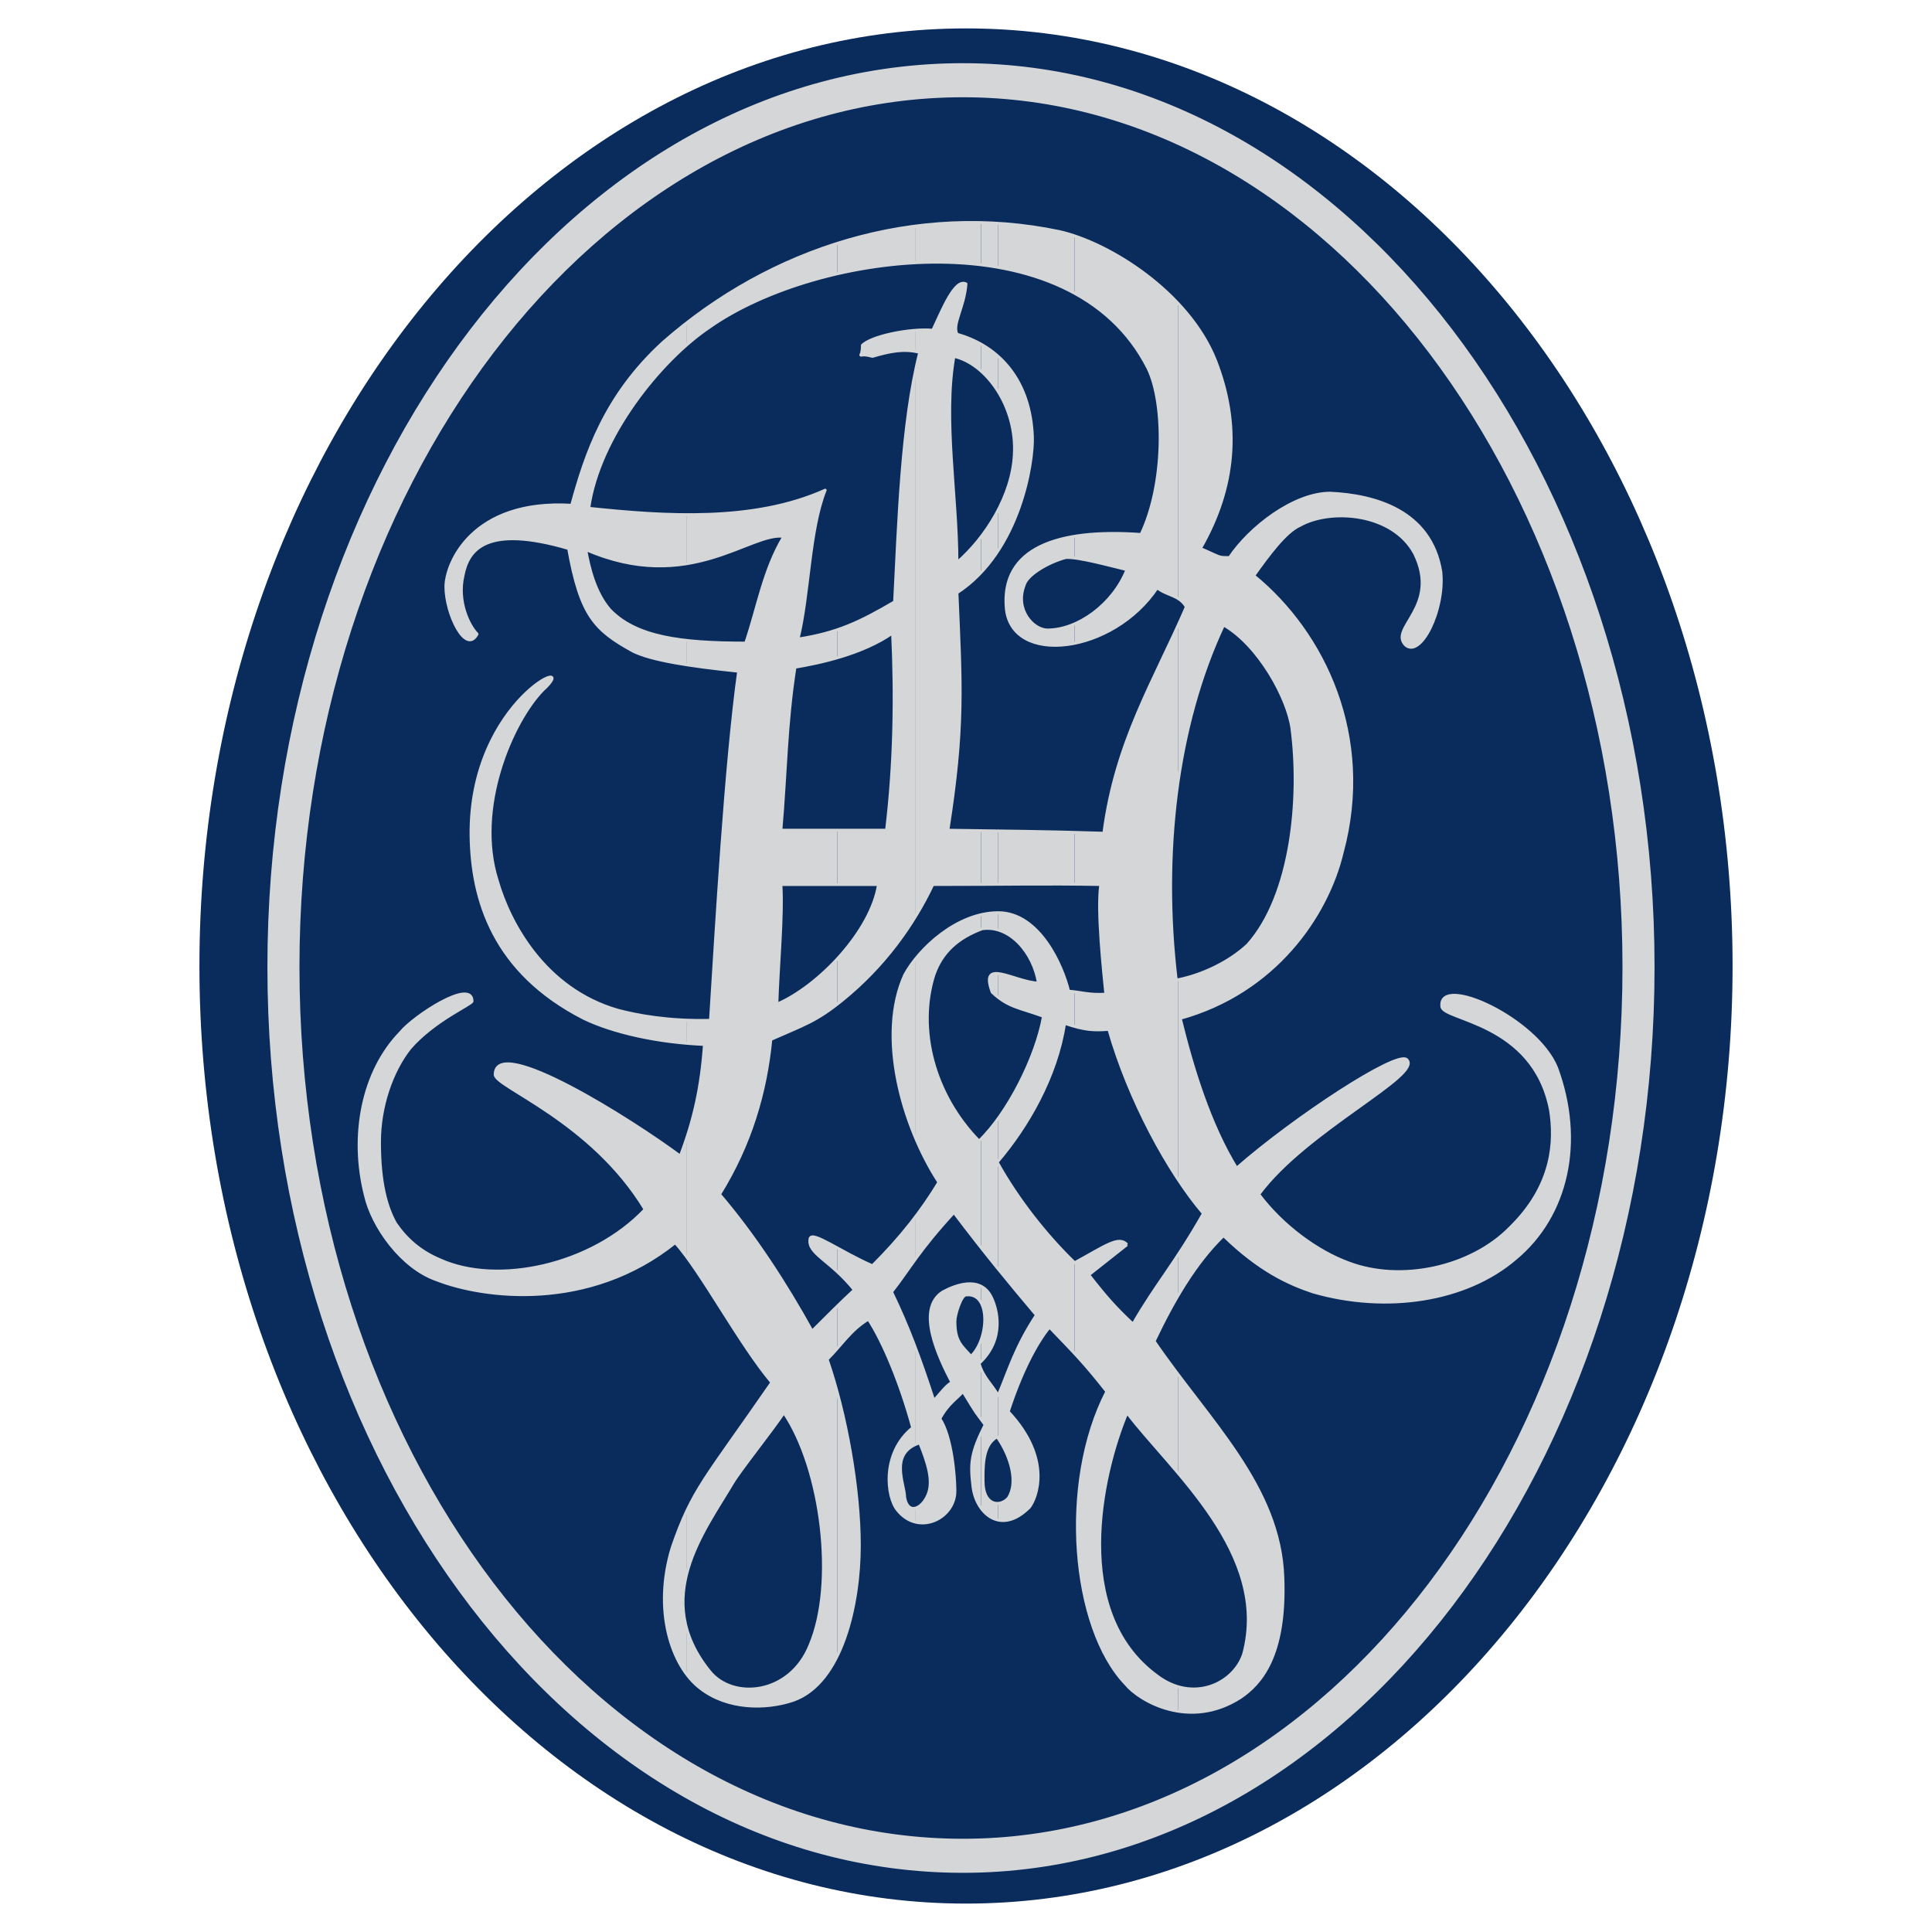 <svg xmlns="http://www.w3.org/2000/svg" width="2500" height="2500" viewBox="0 0 192.756 192.756"><path fill-rule="evenodd" clip-rule="evenodd" fill="#fff" d="M0 0h192.756v192.756H0V0z"/><path d="M96.378 2.834c42.155 0 76.481 42.055 76.481 93.543 0 51.489-34.326 93.544-76.481 93.544-42.155 0-76.481-42.055-76.481-93.544 0-51.488 34.326-93.543 76.481-93.543z" fill-rule="evenodd" clip-rule="evenodd" fill="#0a2c5c"/><path d="M96.077 9.56c36.333 0 65.942 39.144 65.942 86.919 0 47.977-29.609 87.119-65.942 87.119h-.201v3.111h.201c38.04 0 68.853-40.648 68.853-90.23 0-49.381-30.812-90.03-68.853-90.03h-.201V9.56h.201zM95.876 183.598c-36.635-.1-66.143-39.244-66.143-87.119 0-47.675 29.508-86.819 66.143-86.919V6.448c-38.341.201-69.054 40.649-69.054 90.03 0 49.582 30.713 90.031 69.054 90.23v-3.11z" fill-rule="evenodd" clip-rule="evenodd" fill="#d5d6d7"/><path d="M96.077 9.56c36.333 0 65.942 39.144 65.942 86.919 0 47.977-29.609 87.119-65.942 87.119-36.735 0-66.344-39.143-66.344-87.119 0-47.775 29.609-86.919 66.344-86.919m0-3.112c38.04 0 68.853 40.649 68.853 90.03 0 49.582-30.812 90.23-68.853 90.23-38.441 0-69.254-40.648-69.254-90.23 0-49.381 30.813-90.03 69.254-90.03" fill="none" stroke="#d5d6d7" stroke-width=".288" stroke-linejoin="round" stroke-miterlimit="2.613"/><path d="M156.6 112.537v1.807c-.201 4.416-2.107 8.432-5.42 11.242-4.918 4.215-12.848 5.42-20.174 3.311-2.41-.803-5.32-2.107-8.934-5.619-1.707 1.605-3.211 3.713-4.516 5.922v-4.016a62.833 62.833 0 0 0 2.508-4.115c-.803-.902-1.605-2.008-2.508-3.312V97.783c2.709-.502 5.318-1.907 6.924-3.513 4.416-4.918 5.32-14.654 4.416-21.58-.4-3.011-3.311-8.33-6.824-10.337-2.207 4.617-3.613 9.735-4.516 15.156V62.354c.301-.602.602-1.205.803-1.807-.201-.401-.502-.602-.803-.803V30.336c1.605 1.606 2.91 3.513 3.713 5.621 2.51 6.424 2.008 12.646-1.506 18.769 2.107.903 1.707.903 2.91.903 2.008-3.011 6.424-6.423 10.037-6.423 4.416.201 10.037 1.706 11.041 7.829.4 3.814-2.008 8.632-3.514 7.327-1.705-1.706 3.514-3.814.904-9.134-2.209-4.115-8.432-4.517-11.441-2.811-1.406.603-3.111 2.911-4.617 5.019 7.025 5.721 11.943 16.059 8.832 27.602-1.506 6.323-6.725 13.952-16.16 16.561 1.205 4.918 2.912 10.537 5.621 14.955 5.721-5.02 15.959-11.744 16.963-10.84 1.705 1.506-10.037 7.025-14.754 13.449 2.408 3.211 5.92 5.721 8.932 6.824 5.219 2.008 12.246.502 16.16-3.512 4.314-4.217 4.516-8.633 4.014-11.744-1.705-8.832-10.84-8.932-10.84-10.338-.301-3.211 9.436 1.205 11.443 6.123a18.56 18.56 0 0 1 1.306 6.021zm-39.043 58.215v-2.41c3.01.803 5.721-.902 6.523-3.312 1.807-6.924-2.309-13.047-6.523-18.066v-9.836c4.918 6.525 10.137 12.447 10.438 20.275.301 7.93-2.309 10.639-4.215 11.943-2.21 1.406-4.317 1.707-6.223 1.406z" fill-rule="evenodd" clip-rule="evenodd" fill="#d5d6d7"/><path d="M107.217 55.628c1.506.201 3.814.903 5.221 1.205-1.004 2.509-3.012 4.517-5.221 5.42v1.907c2.912-.603 6.223-2.409 8.23-5.521.703.602 1.506.703 2.109 1.104V30.336c-3.113-3.312-7.127-5.721-10.34-6.825v5.721c3.111 1.706 5.621 4.115 7.328 7.527 1.705 3.513 1.705 11.542-.703 16.561-2.51-.2-4.717-.1-6.625.201v2.107h.001zm10.34 6.726V77.51a72.058 72.058 0 0 0-.201 20.274h.201v19.973c-2.711-4.115-5.422-9.734-6.926-15.055-1.305.102-2.008.102-3.414-.301v-3.514c.904.201 1.707.402 3.111.301-.199-2.006-.902-8.43-.5-10.939h-2.611V83.03c.904 0 1.908 0 2.912.1 1.103-8.431 4.416-14.152 7.428-20.776zm0 62.83v4.016a186.18 186.18 0 0 0-2.41 4.615c.803 1.105 1.605 2.209 2.41 3.312v9.836c-1.908-2.207-3.715-4.215-5.119-6.021-2.609 6.223-5.621 19.873 2.91 26.197a6.035 6.035 0 0 0 2.209 1.203v2.41c-2.51-.402-4.518-1.807-5.221-2.711-5.42-5.621-6.623-20.074-1.906-29.207-1.305-1.707-2.209-2.709-3.213-3.814v-9.133.1c3.111-1.705 4.418-2.709 5.221-1.807l-3.814 3.012c1.807 2.309 2.609 3.211 4.416 4.918 1.605-2.712 2.909-4.518 4.517-6.926z" fill-rule="evenodd" clip-rule="evenodd" fill="#d5d6d7"/><path d="M102.199 58.338c.301-1.003 2.309-2.208 4.115-2.71h.902v-2.107c-4.516.703-7.125 3.011-6.824 7.126.201 3.112 3.312 4.216 6.824 3.513v-1.907c-.902.402-1.805.603-2.709.603-1.403-.001-3.312-2.008-2.308-4.518zm5.018-34.827v5.721a27.38 27.38 0 0 0-7.627-2.61v-4.316c2.008.101 4.115.401 6.123.803.502.1 1.004.302 1.504.402zm0 59.518v5.219c-2.609-.101-4.918 0-7.627 0v-5.32c2.51.001 4.818.001 7.627.101zm0 15.858v3.514c-.301-.102-.701-.201-1.002-.301-.803 5.219-3.613 10.236-6.625 13.75v-4.316c2.107-2.91 4.014-7.025 4.518-10.137-2.209-.803-3.314-.904-4.518-1.908V97.08c1.004.102 2.609.904 4.014 1.004-.4-2.408-2.006-4.716-4.014-5.319v-1.706c4.115 0 6.424 5.319 7.025 7.828h.602zm0 27v9.133c-.701-.803-1.504-1.605-2.508-2.609-1.406 1.707-2.91 4.717-4.115 8.432 4.416 4.717 2.811 8.631 2.107 9.535-1.205 1.203-2.209 1.506-3.111 1.305v-1.707c.301 0 .703-.201 1.004-.502 1.004-1.506.301-4.014-1.004-5.922v-4.416.102c1.104-2.611 1.707-4.818 3.814-8.031-1.305-1.605-2.51-3.01-3.814-4.615v-10.539c2.107 3.812 4.918 7.324 7.627 9.834zM99.59 54.926v-4.015c.902-1.706 1.506-3.613 1.605-5.52.102-2.309-.502-4.617-1.605-6.323v-3.513c2.008 1.807 3.312 4.517 3.412 8.03.102 1.806-.602 7.025-3.412 11.341z" fill-rule="evenodd" clip-rule="evenodd" fill="#d5d6d7"/><path d="M99.59 22.306v4.316c-.602-.101-1.104-.101-1.707-.201v-4.215c.603 0 1.105.1 1.707.1zm0 13.249v3.513c-.502-.803-1.104-1.405-1.707-2.008v-2.609a9.889 9.889 0 0 1 1.707 1.104zm0 15.356v4.015c-.502.702-1.104 1.405-1.707 2.107V53.52a23.11 23.11 0 0 0 1.707-2.609zm0 32.018v5.32h-1.707v-5.42c.603 0 1.105.1 1.707.1zm0 8.13v1.706c-.502-.101-1.104-.201-1.605-.101 0 0-.102 0-.102.101v-1.506c.603-.2 1.105-.2 1.707-.2zm0 6.021v2.408c-.201-.1-.402-.301-.602-.5-.603-1.607-.201-2.008.602-1.908zm0 14.453v4.316s-.102 0-.102.1l.102.102v10.539c-.602-.604-1.104-1.305-1.707-2.008v-11.041c.603-.602 1.105-1.205 1.707-2.008zm0 27.602v4.416c0-.1-.102-.1-.102-.201-1.504.803-1.404 3.111-1.404 4.418 0 1.705.803 2.307 1.506 2.207v1.707c-.703-.201-1.205-.604-1.707-1.104v-7.73c.102-.199.201-.4.402-.701-.201-.201-.301-.301-.402-.502v-4.918c.502.902 1.105 1.505 1.707 2.408zm-1.707-3.313v-2.207c.502-1.205.502-2.609 0-3.514v-1.807c.402.201.703.602 1.004 1.104.601 1.106 1.304 4.016-1.004 6.424z" fill-rule="evenodd" clip-rule="evenodd" fill="#d5d6d7"/><path d="M97.883 22.206v4.215c-2.006-.301-4.315-.301-6.523-.201v-3.613c2.208-.301 4.416-.401 6.523-.401zm0 12.245v2.609c-.803-.803-1.705-1.304-2.709-1.505-1.104 6.223.301 13.851.301 20.576.903-.803 1.707-1.606 2.408-2.609v3.513a12.034 12.034 0 0 1-2.408 2.108c.401 9.334.703 13.449-.903 23.687h3.311v5.42h-4.817c-.502 1.104-1.104 2.107-1.706 3.212V37.261c.101-.703.301-1.405.401-2.108-.101 0-.301 0-.401-.1v-2.107c.603-.101 1.204-.101 1.706 0 .903-1.907 2.208-5.22 3.312-4.617-.201 2.409-1.405 4.015-.903 5.019.903.3 1.605.601 2.408 1.103zm0 56.808c-2.609.603-5.018 2.51-6.523 4.517v17.765c.603 1.605 1.405 3.012 2.309 4.416-.703 1.205-1.506 2.309-2.309 3.514v4.115c.903-1.205 2.007-2.609 3.814-4.617 1.004 1.305 1.806 2.51 2.709 3.613v-11.041c-.1.1-.1.201-.201.301-4.515-4.617-6.221-11.141-4.515-16.561.803-2.308 2.409-3.613 4.716-4.516v-1.506zm0 37.036v1.807c-.301-.602-.803-1.004-1.504-.902-.502 0-1.104 2.006-1.104 2.609 0 2.006.603 2.408 1.605 3.512.501-.4.802-1.004 1.003-1.705v2.207c-.1.102-.1.201-.201.201 0 .301.102.502.201.703v4.918c-.602-.904-.502-.604-1.806-2.811-.602.703-1.505 1.205-2.308 2.709 1.204 1.807 1.505 5.822 1.505 7.227 0 2.008-2.007 3.514-3.914 3.113v-1.406c.401-.1.903-.602 1.204-1.305.603-1.404 0-3.211-.803-5.219-.101.1-.301.1-.401.199v-9.734a81.323 81.323 0 0 1 1.807 5.318c.603-.602 1.204-1.504 1.807-1.807-1.305-2.508-3.613-7.326-.903-9.033.802-.5 2.608-1.203 3.812-.601zm0 14.553c-1.003 2.309-1.104 3.312-.803 5.521.102.803.402 1.605.803 2.209v-7.73z" fill-rule="evenodd" clip-rule="evenodd" fill="#d5d6d7"/><path d="M91.36 22.607v3.613c-2.61.1-5.32.502-7.829 1.104v-3.111c2.509-.702 5.119-1.305 7.829-1.606zm0 10.339v2.107c-1.506-.201-2.811 0-4.316.501-1.807-.501-1.004.603-1.004-1.104.703-.701 3.112-1.304 5.32-1.504zm0 4.315V91.46c-1.807 2.91-4.216 5.721-7.327 8.331-.201.1-.301.199-.501.301v-4.416c2.107-2.308 3.713-5.019 4.115-7.427h-4.115v-5.42h4.917c.803-6.625.903-13.349.603-19.672-1.606 1.104-3.613 1.907-5.52 2.409v-2.81c1.907-.602 3.613-1.505 5.721-2.71.4-7.027.702-15.96 2.107-22.785zm0 58.515c-.502.602-.803 1.003-1.104 1.505-2.108 4.617-1.104 10.939 1.104 16.26V95.776zm0 25.695v4.115c-.903 1.203-1.606 2.207-2.409 3.311.903 1.807 1.606 3.613 2.409 5.521v9.734c-2.61 1.105-1.104 4.016-1.104 5.221.201.902.602 1.205 1.104 1.104v1.406c-.703-.201-1.305-.502-1.807-1.205-1.104-1.305-1.606-5.721 1.506-8.23-1.205-4.416-2.911-8.531-4.417-10.84-1.405.803-2.108 1.807-3.111 2.811v-4.115c.602-.602 1.204-1.104 1.706-1.605-.603-.703-1.104-1.305-1.706-1.807v-2.309c1.104.502 2.308 1.203 3.513 1.705 1.706-1.706 3.111-3.212 4.316-4.817zm-7.829 43.66c1.606-3.213 2.208-7.428 2.208-10.941 0-4.516-.803-10.236-2.208-15.154v26.095z" fill-rule="evenodd" clip-rule="evenodd" fill="#d5d6d7"/><path d="M83.531 24.213v3.111c-1.907.401-3.714.903-5.42 1.606v-2.61c1.706-.802 3.613-1.505 5.42-2.107zm0 38.542v2.81c-1.606.502-3.112.803-4.215 1.004-.803 5.119-.903 9.334-1.205 14.152v-27s.1-.1.1-.2h-.1V50.41c1.405-.401 2.911-.903 4.215-1.506-1.606 4.015-1.606 10.438-2.71 14.855 1.506-.301 2.811-.603 3.915-1.004zm0 20.074v5.42h-5.42v-5.42h5.42zm0 12.847v4.416c-1.907 1.605-3.011 2.107-5.42 3.111v-3.312c1.807-.903 3.814-2.409 5.42-4.215zm0 28.906v2.309c-1.707-1.506-2.911-2.209-2.71-3.312.1-.503 1.205.099 2.71 1.003zm0 5.721v4.115c-.301.4-.603.803-1.004 1.205.401 1.002.703 2.207 1.004 3.412v26.096c-1.004 2.107-2.409 3.814-4.417 4.516-.301.102-.702.201-1.003.303v-2.41c1.104-.703 2.107-1.807 2.71-3.412 2.609-6.123 1.205-17.564-2.61-23.186 0 .1-.1.1-.1.201v-13.248c1.003 1.605 1.907 3.311 2.911 4.918.702-.704 1.605-1.608 2.509-2.51zM78.111 26.321v2.61c-2.811 1.003-5.32 2.308-7.328 3.713-.803.502-1.505 1.104-2.308 1.807v-2.208c3.012-2.309 6.224-4.316 9.636-5.922zm0 24.089v3.111c-2.108-.201-5.219 2.007-9.635 2.71v-4.817c3.212 0 6.524-.302 9.635-1.004zm0 3.311c-1.907 3.312-2.509 7.026-3.714 10.439-2.208 0-4.215-.101-5.921-.301v2.409c1.505.301 3.312.502 5.219.703-1.305 9.435-2.208 25.293-2.81 34.829h-2.409v2.309c.602 0 1.204.1 1.806.1-.201 3.613-.803 6.424-1.806 9.434v11.744c2.509 3.312 5.721 9.234 8.531 12.545-5.119 7.428-7.026 9.736-8.531 12.949v6.223c.803-3.412 3.011-6.523 4.616-9.135.703-1.203 3.714-4.918 5.019-6.824v-13.248c-1.907-3.113-4.015-6.123-6.324-8.732 3.112-5.02 4.617-10.238 5.119-15.457.401-.201.803-.301 1.205-.502v-3.312c-.201.201-.402.201-.603.301.101-3.613.603-8.832.402-11.943h.201v-5.42h-.201c.101-.703.101-1.405.201-2.107V53.721zm0 113.818v2.41c-2.61.5-5.822.301-8.23-1.506a9.339 9.339 0 0 1-1.405-1.406v-4.617c.401 1.406 1.104 2.811 2.308 4.316 1.506 2.008 4.818 2.409 7.327.803z" fill-rule="evenodd" clip-rule="evenodd" fill="#d5d6d7"/><path d="M68.476 32.243v2.208c-4.316 3.814-8.833 10.238-9.736 16.26 3.112.402 6.424.603 9.736.703v4.817c-2.811.502-6.123.301-10.037-1.405.301 1.706.903 4.316 2.409 6.022 1.707 1.807 4.215 2.71 7.628 3.011v2.409c-2.409-.301-4.216-.803-5.32-1.305-3.814-2.107-5.219-3.513-6.424-10.238-8.23-2.409-10.037.101-10.539 2.71-.602 2.61.603 5.019 1.405 5.822-1.104 2.108-3.111-2.007-3.111-4.717 0-2.309 2.609-8.732 12.546-8.13 1.405-5.119 3.312-10.94 9.134-16.26.803-.703 1.505-1.305 2.309-1.907zm0 69.556a30.199 30.199 0 0 1-6.825-1.004c-7.327-2.109-10.84-8.732-12.044-12.948-2.308-7.227 1.505-15.858 4.517-18.97 4.316-3.915-7.327.803-7.126 14.554.101 6.323 2.208 13.549 11.242 18.167 2.509 1.205 6.223 2.107 10.238 2.51v-2.309h-.002zm0 11.842v11.744c-.402-.502-.703-1.004-1.104-1.406-8.632 6.926-19.17 5.521-23.787 3.715-3.513-1.205-6.424-5.32-7.126-8.432-1.505-5.922-.301-12.346 3.513-16.26 1.305-1.605 7.126-5.42 7.126-3.111 0 .301-3.814 1.908-6.223 4.717-1.807 2.309-3.011 5.822-3.011 9.336 0 4.113.703 6.523 1.606 8.129 1.104 1.605 2.509 2.811 4.416 3.613 5.721 2.609 15.156.602 20.476-5.018-5.32-8.834-14.955-12.246-14.955-13.449 0-4.115 13.75 4.615 18.468 8.129.199-.602.4-1.205.601-1.707zm0 37.238v6.223c-.402 1.705-.502 3.512 0 5.318v4.617c-2.008-2.709-3.011-7.527-1.405-12.646.501-1.405.903-2.508 1.405-3.512z" fill-rule="evenodd" clip-rule="evenodd" fill="#d5d6d7"/><path d="M102.199 58.338c.301-1.003 2.309-2.208 4.115-2.71 1.205-.1 4.416.803 6.123 1.205-1.406 3.513-4.918 6.022-7.93 6.022-1.403 0-3.312-2.007-2.308-4.517m-1.806 2.309c.502 5.821 10.639 4.617 15.055-2.007 1.004.803 2.209.703 2.912 1.907-3.213 7.427-7.027 13.349-8.23 22.583-6.223-.201-9.535-.201-15.557-.301 1.606-10.238 1.305-14.353.903-23.687 6.324-4.115 7.628-13.148 7.527-15.557-.201-5.521-3.211-9.033-7.527-10.237-.502-1.004.703-2.61.903-5.019-1.104-.603-2.409 2.71-3.312 4.617-2.309-.201-6.123.602-7.026 1.505 0 1.707-.803.603 1.004 1.104 1.706-.501 3.111-.803 4.717-.401-1.807 7.026-2.108 17.163-2.509 24.892-3.413 2.007-5.721 3.111-9.635 3.714 1.104-4.417 1.104-10.84 2.71-14.855-7.126 3.212-15.959 2.61-23.587 1.807 1.004-7.126 7.126-14.754 12.044-18.066 10.84-7.628 36.132-11.041 43.761 4.115 1.705 3.513 1.705 11.542-.703 16.561-8.431-.604-13.952 1.403-13.45 7.325m.802-15.256c-.201 4.015-2.811 8.23-5.72 10.739 0-6.725-1.405-14.353-.301-20.576 3.211.703 6.322 5.019 6.021 9.837M74.397 64.16c-6.524 0-10.94-.603-13.55-3.312-1.505-1.706-2.108-4.316-2.409-6.022 10.338 4.517 16.46-1.807 19.772-1.305-2.006 3.312-2.608 7.126-3.813 10.639m23.687 83.608c0 2.508 1.707 2.609 2.51 1.705 1.004-1.506.301-4.115-1.105-6.123-1.505.802-1.405 3.111-1.405 4.418m-1.004.601c-.301-2.408-.201-3.412 1.205-6.223-1.104-1.506-.604-.703-2.208-3.312-.602.703-1.505 1.205-2.308 2.709 1.204 1.807 1.505 5.822 1.505 7.227 0 2.711-3.613 4.518-5.721 1.908-1.104-1.305-1.606-5.721 1.506-8.23-1.205-4.416-2.911-8.531-4.417-10.84-1.807 1.104-2.61 2.51-4.115 4.016 1.907 5.52 3.211 12.947 3.211 18.566 0 5.822-1.706 13.752-6.624 15.457-2.71.904-6.524.904-9.234-1.203-2.911-2.209-4.717-7.83-2.81-14.053 2.007-5.82 3.211-6.725 9.937-16.461-3.212-3.812-7.026-11.039-9.636-13.951-8.632 6.926-19.17 5.521-23.787 3.715-3.513-1.205-6.424-5.32-7.126-8.432-1.505-5.922-.301-12.346 3.513-16.26 1.305-1.605 7.126-5.42 7.126-3.111 0 .301-3.814 1.908-6.223 4.717-1.807 2.309-3.011 5.822-3.011 9.336 0 4.113.703 6.523 1.606 8.129 1.104 1.605 2.509 2.811 4.416 3.613 5.721 2.609 15.156.602 20.476-5.018-5.32-8.834-14.955-12.246-14.955-13.449 0-4.115 13.75 4.615 18.468 8.129 1.405-3.713 2.107-6.926 2.409-11.141-4.717-.201-9.133-1.205-12.044-2.609-9.033-4.617-11.141-11.844-11.242-18.167-.2-13.751 11.442-18.468 7.126-14.554-3.011 3.111-6.825 11.743-4.517 18.97 1.205 4.215 4.717 10.838 12.044 12.948 1.907.502 5.019 1.104 9.234 1.004.602-9.536 1.505-25.394 2.81-34.829-4.918-.502-8.732-1.104-10.539-2.007-3.814-2.107-5.219-3.513-6.424-10.238-8.23-2.409-10.037.101-10.539 2.71-.602 2.61.603 5.019 1.405 5.822-1.104 2.108-3.111-2.007-3.111-4.717 0-2.309 2.609-8.732 12.546-8.13 1.405-5.119 3.312-10.94 9.134-16.26 10.739-9.435 25.192-14.052 39.545-11.041 4.918 1.104 12.846 6.022 15.557 12.848 2.51 6.424 2.008 12.646-1.506 18.769 2.107.903 1.707.903 2.91.903 2.008-3.011 6.424-6.423 10.037-6.423 4.416.201 10.037 1.706 11.041 7.829.4 3.814-2.008 8.632-3.514 7.327-1.705-1.706 3.514-3.814.904-9.134-2.209-4.115-8.432-4.517-11.441-2.811-1.406.603-3.111 2.911-4.617 5.019 7.025 5.721 11.943 16.059 8.832 27.602-1.506 6.323-6.725 13.952-16.16 16.561 1.205 4.918 2.912 10.537 5.621 14.955 5.721-5.02 15.959-11.744 16.963-10.84 1.705 1.506-10.037 7.025-14.754 13.449 2.408 3.211 5.92 5.721 8.932 6.824 5.219 2.008 12.246.502 16.16-3.512 4.314-4.217 4.516-8.633 4.014-11.744-1.705-8.832-10.84-8.932-10.84-10.338-.301-3.211 9.436 1.205 11.443 6.123 2.709 7.326 1.104 14.754-4.115 19.07-4.918 4.215-12.848 5.42-20.174 3.311-2.41-.803-5.32-2.107-8.934-5.619-2.811 2.709-5.018 6.523-6.926 10.537 5.42 7.93 12.547 14.453 12.848 23.588.301 7.93-2.309 10.639-4.215 11.943-5.119 3.312-10.139.301-11.443-1.305-5.42-5.621-6.623-20.074-1.906-29.207-2.209-2.811-3.213-3.814-5.721-6.424-1.406 1.707-2.91 4.717-4.115 8.432 4.416 4.717 2.811 8.631 2.107 9.535-2.908 2.91-5.318.502-5.619-2.008m31.816-75.678c.904 6.926 0 16.662-4.416 21.58-1.705 1.606-4.416 3.011-7.125 3.513-1.506-12.546 0-25.393 4.717-35.43 3.514 2.007 6.424 7.326 6.824 10.337M88.449 82.829H77.911c.502-5.721.502-10.438 1.405-16.26 2.408-.401 6.724-1.305 9.735-3.413.301 6.323.201 13.048-.602 19.673m-.803 5.42c-.703 4.617-5.922 10.136-10.137 11.943.101-3.613.603-8.832.402-11.943h9.735m22.182 0c-.402 2.509.301 8.933.5 10.939-1.705.102-2.408-.199-3.713-.301-.602-2.509-2.91-7.828-7.025-7.828s-7.929 3.613-9.334 6.222c-2.71 6.021-.301 14.955 3.413 20.676-1.706 2.811-3.714 5.42-6.625 8.33-3.212-1.404-6.022-3.512-6.223-2.709-.301 1.506 2.007 2.107 4.416 5.119-1.205 1.104-3.011 2.91-4.215 4.115-2.609-4.719-5.721-9.535-9.234-13.65 3.112-5.02 4.617-10.238 5.119-15.457 3.413-1.506 4.517-1.807 7.126-3.914 4.216-3.413 7.126-7.528 9.033-11.542 7.528 0 10.84-.101 16.762 0m-6.224 9.835c-2.408-.1-5.922-2.609-4.615.904 1.605 1.504 2.609 1.504 5.119 2.408-.703 4.016-3.514 9.635-6.426 12.445-4.515-4.617-6.221-11.141-4.515-16.561.803-2.308 2.409-3.713 4.818-4.617 2.708-.4 5.119 2.31 5.619 5.421m16.46 22.984c-2.91 5.119-4.717 7.025-7.025 11.041-1.807-1.707-2.609-2.609-4.416-4.918m0 0l3.814-3.012m.001.001c-.803-.902-2.109.102-5.221 1.807-2.709-2.609-5.619-6.223-7.729-10.037 3.012-3.512 5.924-8.531 6.727-13.85 2.107.703 2.91.703 4.416.602 2.006 7.025 5.922 14.252 9.434 18.367M96.879 135.32c-1.003-1.104-1.605-1.506-1.605-3.512 0-.604.603-2.609 1.104-2.609 2.509-.303 2.308 4.416.501 6.121m.803.703c2.611-2.408 1.807-5.42 1.205-6.625-1.104-2.207-3.713-1.104-4.817-.502-2.71 1.707-.401 6.525.903 9.033-.603.303-1.204 1.205-1.807 1.807-1.405-4.314-2.61-7.527-4.216-10.84 1.807-2.307 2.71-4.115 6.223-7.928 3.111 4.115 5.52 7.025 8.23 10.236-2.107 3.213-2.711 5.42-3.814 8.031-.702-1.204-1.505-1.807-1.907-3.212m26.398 29.006c-1.004 3.012-5.119 4.92-8.732 2.109-8.531-6.324-5.52-19.975-2.91-26.197 4.416 5.823 14.351 14.053 11.642 24.088m-43.259-.902c-2.007 5.018-7.729 5.52-10.038 2.609-5.821-7.227-.602-13.852 2.309-18.77.703-1.203 3.915-5.219 5.119-7.025 3.815 5.621 5.22 17.063 2.61 23.186m11.743-14.955c-.602 1.406-2.007 2.008-2.308.201 0-1.305-1.606-4.416 1.505-5.42.803 2.008 1.406 3.815.803 5.219" fill="none" stroke="#d5d6d7" stroke-width=".288" stroke-linejoin="round" stroke-miterlimit="2.613"/></svg>